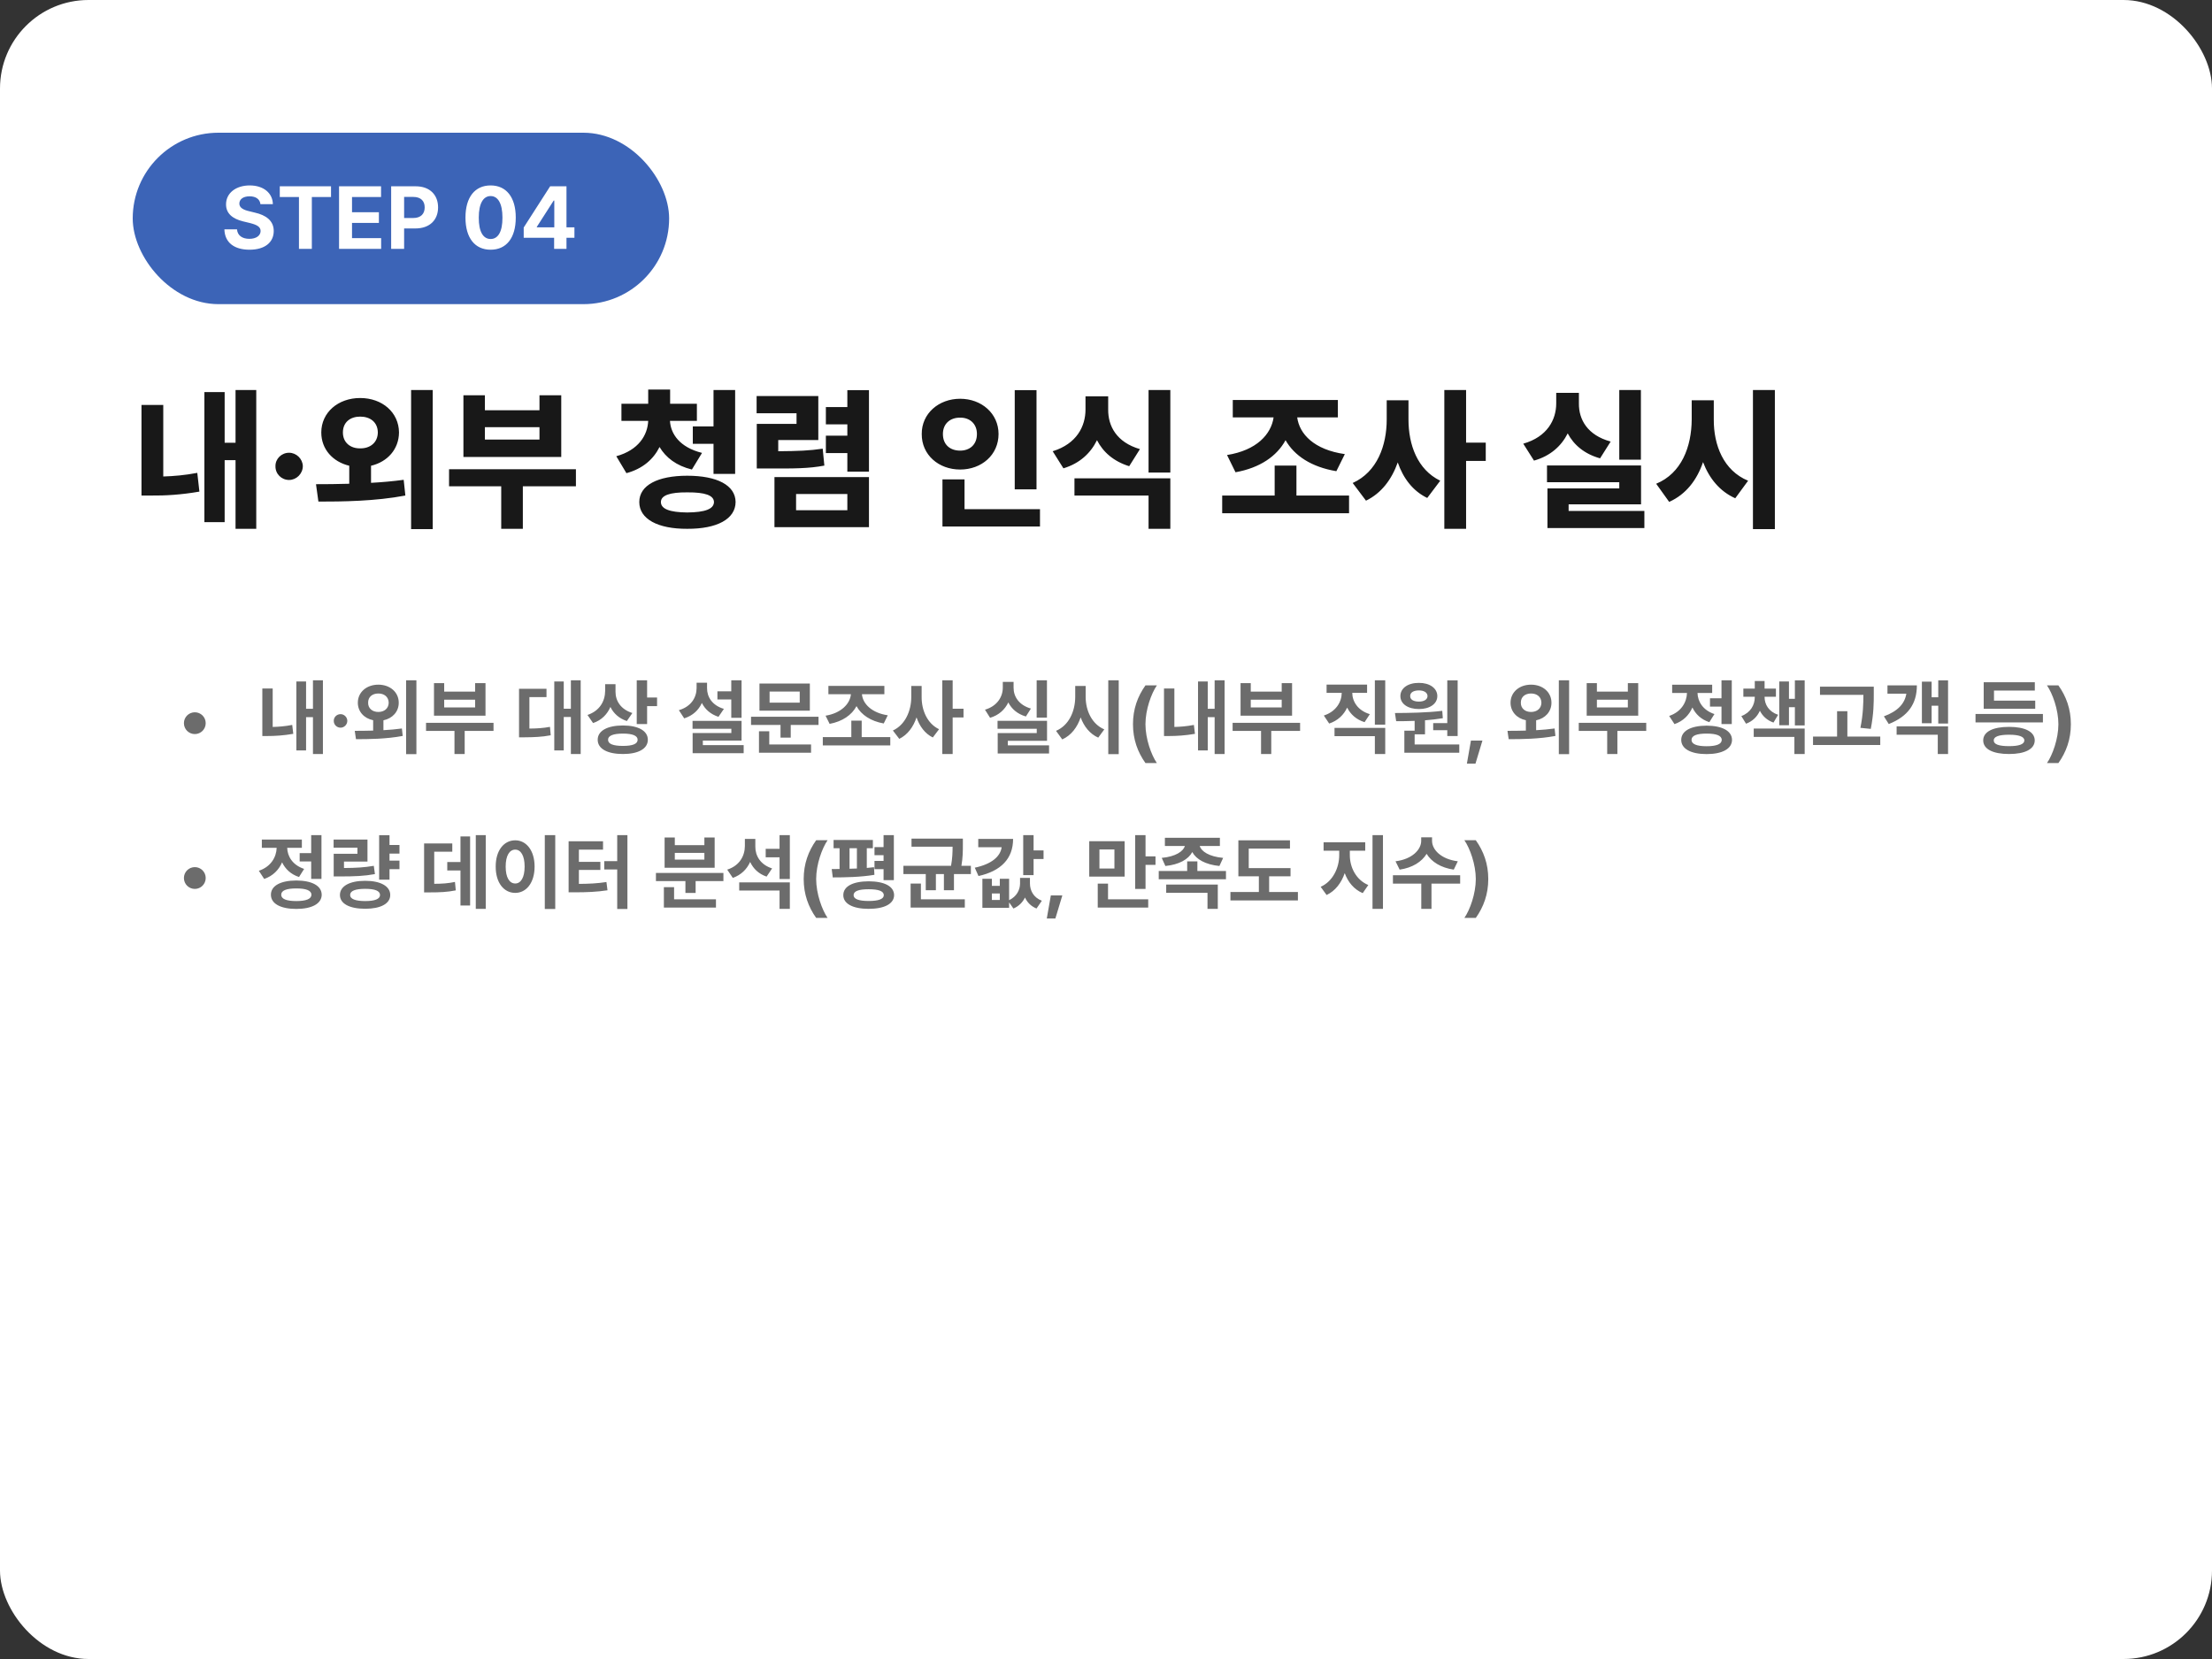 <svg xmlns="http://www.w3.org/2000/svg" width="400" height="300" viewBox="0 0 400 300" fill="none"><rect x="0" y="0" width="400" height="300" fill="#333333" stroke="none"/><rect width="400" height="300" rx="16" fill="white"></rect><rect x="24" y="24" width="97" height="31" rx="15.5" fill="#3C64B7"></rect><path d="M47.094 36.922C47 36.031 46.281 35.5 45.141 35.5C43.953 35.5 43.297 36.047 43.281 36.797C43.266 37.609 44.125 37.984 45.094 38.203L46.109 38.453C48.047 38.891 49.5 39.875 49.5 41.766C49.5 43.844 47.875 45.156 45.125 45.156C42.391 45.156 40.641 43.891 40.578 41.469H42.859C42.938 42.609 43.844 43.188 45.094 43.188C46.328 43.188 47.125 42.609 47.125 41.766C47.125 41 46.422 40.641 45.188 40.328L43.953 40.031C42.047 39.562 40.875 38.609 40.875 36.953C40.875 34.891 42.688 33.531 45.156 33.531C47.656 33.531 49.312 34.922 49.344 36.922H47.094ZM50.594 35.625V33.688H59.859V35.625H56.391V45H54.062V35.625H50.594ZM61.312 45V33.688H68.906V35.625H63.656V38.375H68.516V40.312H63.656V43.062H68.922V45H61.312ZM70.734 45V33.688H75.172C77.75 33.688 79.219 35.266 79.219 37.5C79.219 39.766 77.719 41.312 75.109 41.312H73.078V45H70.734ZM73.078 39.422H74.734C76.125 39.422 76.797 38.641 76.797 37.5C76.797 36.375 76.125 35.609 74.734 35.609H73.078V39.422ZM88.719 45.156C85.891 45.156 84.172 43.047 84.172 39.344C84.172 35.641 85.891 33.531 88.719 33.531C91.547 33.531 93.266 35.656 93.266 39.344C93.266 43.062 91.547 45.156 88.719 45.156ZM88.719 43.219C90.031 43.219 90.875 41.953 90.859 39.344C90.859 36.766 90.031 35.453 88.719 35.453C87.406 35.453 86.578 36.766 86.578 39.344C86.562 41.953 87.406 43.219 88.719 43.219ZM94.703 43V41.141L99.484 33.688H102.438V41.109H103.875V43H102.438V45H100.203V43H94.703ZM97.078 41.109H100.234V36.266H100.125L97.078 41.016V41.109Z" fill="white"></path><path d="M46.34 70.523V95.625H42.594V83.211H40.625V94.422H36.961V70.906H40.625V80.066H42.594V70.523H46.34ZM29.523 73.231V86.164C31.396 86.109 33.461 85.932 35.676 85.508L36.059 88.898C32.75 89.473 29.879 89.637 27.336 89.609H25.586V73.231H29.523ZM52.273 86.793C50.906 86.793 49.785 85.699 49.812 84.305C49.785 82.965 50.906 81.871 52.273 81.871C53.586 81.871 54.734 82.965 54.762 84.305C54.734 85.699 53.586 86.793 52.273 86.793ZM65.125 71.973C69.117 71.973 72.125 74.57 72.152 78.207C72.125 81.242 70.061 83.525 67.094 84.223V87.312C69.09 87.203 71.1 87.025 73 86.766L73.301 89.609C67.805 90.648 61.926 90.703 57.578 90.703L57.141 87.559C58.918 87.559 60.982 87.545 63.156 87.477V84.223C60.19 83.512 58.098 81.242 58.098 78.207C58.098 74.57 61.16 71.973 65.125 71.973ZM65.125 75.336C63.375 75.336 62.008 76.32 62.008 78.207C62.008 80.039 63.375 81.106 65.125 81.078C66.93 81.106 68.297 80.039 68.324 78.207C68.297 76.32 66.93 75.336 65.125 75.336ZM78.25 70.523V95.68H74.34V70.523H78.25ZM104.145 84.852V87.941H94.547V95.625H90.637V87.941H81.203V84.852H104.145ZM87.684 71.481V74.188H97.555V71.481H101.492V82.637H83.801V71.481H87.684ZM87.684 79.492H97.555V77.25H87.684V79.492ZM126.02 73.012V76.102H121.152C121.275 78.453 122.916 80.9 126.949 81.898L125.117 84.906C122.314 84.223 120.4 82.746 119.266 80.832C118.172 83.033 116.23 84.769 113.277 85.562L111.445 82.5C115.465 81.393 117.105 78.699 117.215 76.102H112.375V73.012H117.215V70.441H121.18V73.012H126.02ZM132.938 70.523V85.699H129.027V80.258H125.281V77.113H129.027V70.523H132.938ZM124.27 86.027C129.684 86.027 132.992 87.75 133.02 90.785C132.992 93.848 129.684 95.652 124.27 95.625C118.938 95.652 115.602 93.848 115.602 90.785C115.602 87.75 118.938 86.027 124.27 86.027ZM124.27 89.035C121.125 89.008 119.512 89.582 119.512 90.785C119.512 92.043 121.125 92.644 124.27 92.672C127.523 92.644 129.082 92.043 129.109 90.785C129.082 89.582 127.523 89.008 124.27 89.035ZM157.137 86.273V95.324H140.047V86.273H157.137ZM143.957 89.336V92.262H153.227V89.336H143.957ZM157.137 70.551V85.289H153.227V81.926H149.344V78.781H153.227V76.731H149.344V73.613H153.227V70.551H157.137ZM147.977 71.617V79.574H140.73V81.598C144.395 81.57 146.418 81.488 148.77 81.133L149.07 84.195C146.281 84.715 143.82 84.742 138.762 84.715H136.848V76.648H144.039V74.734H136.82V71.617H147.977ZM187.434 70.551V88.488H183.496V70.551H187.434ZM188.062 92.07V95.215H170.426V86.684H174.418V92.07H188.062ZM173.625 72.109C177.508 72.109 180.57 74.789 180.57 78.481C180.57 82.254 177.508 84.906 173.625 84.906C169.742 84.906 166.652 82.254 166.68 78.481C166.652 74.789 169.742 72.109 173.625 72.109ZM173.625 75.527C171.848 75.5 170.508 76.594 170.508 78.481C170.508 80.449 171.848 81.488 173.625 81.488C175.32 81.488 176.66 80.449 176.66 78.481C176.66 76.594 175.32 75.5 173.625 75.527ZM200.395 74.051C200.367 77.031 201.898 79.984 206.137 81.215L204.195 84.305C201.379 83.43 199.479 81.762 198.371 79.602C197.223 81.939 195.254 83.799 192.301 84.688L190.359 81.598C194.707 80.258 196.293 77.086 196.293 74.051V71.672H200.395V74.051ZM211.633 86.492V95.625H207.695V89.609H194.297V86.492H211.633ZM211.633 70.523V85.453H207.695V70.523H211.633ZM243.953 89.609V92.809H221.012V89.609H230.5V84.195H234.438V89.609H243.953ZM241.93 72.328V75.473H234.574C234.984 78.508 237.637 81.324 243.188 82.117L241.656 85.207C237.158 84.455 234.068 82.418 232.469 79.602C230.896 82.486 227.848 84.606 223.418 85.398L221.887 82.281C227.246 81.434 229.871 78.522 230.309 75.473H222.926V72.328H241.93ZM254.699 75.856C254.699 80.394 256.285 84.906 260.441 86.93L258.09 90.047C255.465 88.775 253.742 86.465 252.758 83.621C251.664 86.697 249.818 89.172 247.016 90.539L244.609 87.34C249.039 85.344 250.762 80.559 250.762 75.856V72.383H254.699V75.856ZM265.117 70.523V80.039H268.672V83.348H265.117V95.625H261.18V70.523H265.117ZM296.727 70.523V83.129H292.816V70.523H296.727ZM296.754 84.168V91.195H283.656V92.398H297.355V95.488H279.828V88.324H292.816V87.203H279.746V84.168H296.754ZM285.516 72.957C285.488 75.856 287.047 78.699 291.258 79.848L289.344 82.883C286.514 82.09 284.6 80.463 283.492 78.371C282.344 80.654 280.361 82.459 277.395 83.293L275.453 80.231C279.801 79 281.414 75.883 281.414 72.957V71.043H285.516V72.957ZM309.906 75.856C309.879 80.477 311.656 85.098 316.113 86.93L313.789 90.102C310.973 88.844 309.086 86.506 307.965 83.566C306.857 86.807 304.889 89.391 301.84 90.758L299.488 87.477C304.082 85.59 305.887 80.777 305.914 75.856V72.383H309.906V75.856ZM320.953 70.523V95.68H316.988V70.523H320.953Z" fill="#181818"></path><path d="M35.235 132.744C34.137 132.744 33.258 131.865 33.258 130.767C33.258 129.683 34.137 128.804 35.235 128.804C36.319 128.804 37.198 129.683 37.198 130.767C37.198 131.865 36.319 132.744 35.235 132.744ZM58.395 123.018V136.348H56.593V129.683H55.348V135.703H53.59V123.237H55.348V128.174H56.593V123.018H58.395ZM49.312 124.497V131.455C50.382 131.433 51.554 131.338 52.843 131.089L53.033 132.7C51.246 133.008 49.723 133.096 48.346 133.096H47.438V124.497H49.312ZM61.588 131.587C60.899 131.587 60.343 131.03 60.357 130.356C60.343 129.683 60.899 129.141 61.588 129.141C62.232 129.141 62.804 129.683 62.804 130.356C62.804 131.03 62.232 131.587 61.588 131.587ZM68.414 123.809C70.523 123.809 72.106 125.156 72.106 127.075C72.106 128.701 70.97 129.917 69.337 130.254V132.041C70.465 131.982 71.6 131.88 72.677 131.733L72.823 133.081C69.864 133.638 66.7 133.667 64.371 133.667L64.151 132.158C65.133 132.158 66.275 132.151 67.477 132.114V130.239C65.851 129.91 64.708 128.694 64.708 127.075C64.708 125.156 66.305 123.809 68.414 123.809ZM68.414 125.405C67.359 125.405 66.554 126.006 66.568 127.075C66.554 128.115 67.359 128.745 68.414 128.745C69.483 128.745 70.274 128.115 70.289 127.075C70.274 126.006 69.469 125.405 68.414 125.405ZM75.299 123.018V136.377H73.439V123.018H75.299ZM89.244 130.708V132.173H84.029V136.348H82.184V132.173H77.042V130.708H89.244ZM80.323 123.53V125.068H85.919V123.53H87.794V129.419H78.478V123.53H80.323ZM80.323 127.925H85.919V126.533H80.323V127.925ZM105.006 123.018V136.348H103.233V129.653H101.944V135.703H100.23V123.237H101.944V128.159H103.233V123.018H105.006ZM98.824 124.556V126.064H95.733V131.748C97.022 131.741 98.165 131.675 99.454 131.44L99.586 132.964C97.96 133.271 96.539 133.315 94.781 133.33H93.858V124.556H98.824ZM111.305 125.112C111.305 126.724 112.242 128.276 114.352 128.936L113.355 130.386C111.942 129.917 110.953 129.009 110.382 127.837C109.803 129.185 108.771 130.239 107.247 130.752L106.236 129.287C108.463 128.54 109.415 126.768 109.43 124.937V123.721H111.305V125.112ZM117.018 123.018V126.138H118.819V127.69H117.018V130.928H115.143V123.018H117.018ZM112.652 131.191C115.406 131.191 117.149 132.144 117.149 133.77C117.149 135.41 115.406 136.348 112.652 136.348C109.84 136.348 108.082 135.41 108.082 133.77C108.082 132.144 109.84 131.191 112.652 131.191ZM112.652 132.656C110.895 132.656 109.942 133.037 109.957 133.77C109.942 134.531 110.895 134.883 112.652 134.883C114.381 134.883 115.304 134.531 115.304 133.77C115.304 133.037 114.381 132.656 112.652 132.656ZM134.098 123.018V129.8H132.237V126.489H129.732V125.01H132.237V123.018H134.098ZM134.098 130.356V133.916H127.096V134.736H134.479V136.201H125.25V132.554H132.252V131.792H125.235V130.356H134.098ZM127.857 124.424C127.843 126.021 128.78 127.559 130.904 128.188L129.923 129.624C128.495 129.163 127.499 128.269 126.92 127.119C126.341 128.401 125.287 129.412 123.727 129.902L122.76 128.423C124.972 127.778 125.953 126.152 125.968 124.424V123.457H127.857V124.424ZM148.014 129.609V131.089H142.989V133.389H141.144V131.089H135.812V129.609H148.014ZM146.446 123.604V128.511H137.335V123.604H146.446ZM139.166 125.054V127.061H144.615V125.054H139.166ZM146.666 134.619V136.113H137.247V132.231H139.107V134.619H146.666ZM160.992 133.286V134.795H148.79V133.286H153.946V130.312H155.821V133.286H160.992ZM159.923 124.028V125.537H155.865C156.019 127.295 157.674 128.928 160.538 129.346L159.806 130.825C157.469 130.415 155.741 129.272 154.884 127.69C154.034 129.302 152.32 130.474 150.021 130.898L149.288 129.419C152.057 128.972 153.719 127.302 153.873 125.537H149.801V124.028H159.923ZM166.661 126.035C166.646 128.423 167.672 130.84 169.811 131.865L168.683 133.359C167.254 132.656 166.295 131.338 165.738 129.727C165.16 131.455 164.127 132.869 162.618 133.608L161.461 132.1C163.717 131.06 164.786 128.511 164.786 126.035V124.043H166.661V126.035ZM172.271 123.018V128.159H174.234V129.741H172.271V136.348H170.396V123.018H172.271ZM189.322 123.018V129.771H187.462V123.018H189.322ZM189.337 130.342V133.96H182.247V134.78H189.703V136.26H180.416V132.568H187.477V131.792H180.387V130.342H189.337ZM183.287 124.336C183.272 125.947 184.239 127.5 186.422 128.13L185.514 129.565C183.983 129.119 182.928 128.196 182.335 127.017C181.72 128.306 180.628 129.331 179.039 129.8L178.116 128.335C180.343 127.676 181.339 125.991 181.339 124.336V123.311H183.287V124.336ZM196.324 126.035C196.324 128.481 197.438 130.942 199.693 131.895L198.595 133.389C197.071 132.7 196.017 131.375 195.416 129.727C194.808 131.521 193.717 132.971 192.091 133.711L190.963 132.158C193.292 131.177 194.42 128.628 194.435 126.035V124.043H196.324V126.035ZM202.301 123.018V136.377H200.411V123.018H202.301ZM204.879 130.957C204.879 128.203 205.729 125.918 207.135 123.94H209.2C208.189 125.405 207.135 128.335 207.135 130.957C207.135 133.594 208.189 136.523 209.2 137.988H207.135C205.729 136.011 204.879 133.711 204.879 130.957ZM221.446 123.018V136.348H219.645V129.683H218.399V135.703H216.642V123.237H218.399V128.174H219.645V123.018H221.446ZM212.364 124.497V131.455C213.434 131.433 214.605 131.338 215.895 131.089L216.085 132.7C214.298 133.008 212.774 133.096 211.397 133.096H210.489V124.497H212.364ZM235.099 130.708V132.173H229.884V136.348H228.038V132.173H222.896V130.708H235.099ZM226.178 123.53V125.068H231.773V123.53H233.648V129.419H224.332V123.53H226.178ZM226.178 127.925H231.773V126.533H226.178V127.925ZM250.494 123.018V131.045H248.619V123.018H250.494ZM250.494 131.631V136.348H248.619V133.125H241.324V131.631H250.494ZM247.213 123.794V125.288H244.532C244.547 126.848 245.528 128.489 247.711 129.141L246.759 130.591C245.265 130.129 244.21 129.17 243.609 127.954C243.001 129.272 241.917 130.32 240.357 130.84L239.391 129.39C241.588 128.679 242.613 126.951 242.628 125.288H239.889V123.794H247.213ZM263.59 123.032V133.096H261.715V132.041H259.166V130.767H261.715V123.032H263.59ZM263.883 134.619V136.113H253.951V132.129H255.812V130.356C254.618 130.408 253.482 130.415 252.472 130.415L252.252 128.936C254.698 128.921 257.994 128.892 260.807 128.54L260.909 129.873C259.854 130.049 258.763 130.173 257.687 130.254V132.788H255.812V134.619H263.883ZM256.588 123.486C258.521 123.472 259.913 124.453 259.913 125.874C259.913 127.295 258.521 128.218 256.588 128.218C254.61 128.218 253.233 127.295 253.233 125.874C253.233 124.453 254.596 123.472 256.588 123.486ZM256.588 124.849C255.636 124.849 254.991 125.215 255.006 125.874C254.991 126.519 255.636 126.87 256.588 126.87C257.481 126.87 258.126 126.519 258.141 125.874C258.126 125.215 257.481 124.849 256.588 124.849ZM268.072 133.916L266.812 138.091H265.26L265.992 133.916H268.072ZM276.861 123.809C278.971 123.809 280.553 125.156 280.553 127.075C280.553 128.701 279.417 129.917 277.784 130.254V132.041C278.912 131.982 280.047 131.88 281.124 131.733L281.271 133.081C278.312 133.638 275.147 133.667 272.818 133.667L272.599 132.158C273.58 132.158 274.723 132.151 275.924 132.114V130.239C274.298 129.91 273.155 128.694 273.155 127.075C273.155 125.156 274.752 123.809 276.861 123.809ZM276.861 125.405C275.807 125.405 275.001 126.006 275.016 127.075C275.001 128.115 275.807 128.745 276.861 128.745C277.931 128.745 278.722 128.115 278.736 127.075C278.722 126.006 277.916 125.405 276.861 125.405ZM283.746 123.018V136.377H281.886V123.018H283.746ZM297.691 130.708V132.173H292.477V136.348H290.631V132.173H285.489V130.708H297.691ZM288.771 123.53V125.068H294.366V123.53H296.241V129.419H286.925V123.53H288.771ZM288.771 127.925H294.366V126.533H288.771V127.925ZM313.16 123.018V130.928H311.3V127.778H309.22V126.27H311.3V123.018H313.16ZM308.604 131.221C311.446 131.235 313.189 132.173 313.204 133.799C313.189 135.41 311.446 136.362 308.604 136.362C305.763 136.362 304.02 135.41 304.02 133.799C304.02 132.173 305.763 131.235 308.604 131.221ZM308.604 132.656C306.832 132.656 305.88 133.022 305.88 133.799C305.88 134.561 306.832 134.941 308.604 134.941C310.377 134.941 311.344 134.561 311.344 133.799C311.344 133.022 310.377 132.656 308.604 132.656ZM309.615 123.823V125.317H306.964C307.008 126.87 307.945 128.438 310.025 129.126L309.103 130.591C307.63 130.115 306.62 129.148 306.041 127.939C305.448 129.302 304.386 130.4 302.804 130.942L301.837 129.463C304.027 128.73 305.008 126.987 305.06 125.317H302.379V123.823H309.615ZM319.093 126.064C319.093 127.383 319.854 128.701 321.539 129.258L320.704 130.664C319.525 130.247 318.719 129.478 318.243 128.525C317.774 129.573 316.961 130.415 315.738 130.869L314.889 129.492C316.559 128.862 317.32 127.485 317.32 126.064V125.991H315.255V124.526H317.32V123.149H319.093V124.526H321.144V125.991H319.093V126.064ZM326.344 123.032V131.177H324.571V127.881H323.502V131.147H321.744V123.237H323.502V126.372H324.571V123.032H326.344ZM326.344 131.748V136.348H324.483V133.257H317.13V131.748H326.344ZM338.839 124.175V125.435C338.839 127.104 338.839 128.979 338.297 131.807L336.422 131.616C336.927 129.097 336.949 127.222 336.964 125.654H329.112V124.175H338.839ZM340.011 133.198V134.722H327.853V133.198H332.203V128.613H334.063V133.198H340.011ZM352.271 123.032V130.84H350.499V127.617H349.298V130.781H347.54V123.267H349.298V126.094H350.499V123.032H352.271ZM352.271 131.353V136.348H350.411V132.861H342.97V131.353H352.271ZM346.632 123.94C346.632 127.295 345.021 129.551 341.549 130.928L340.67 129.536C343.182 128.613 344.442 127.236 344.728 125.435H341.314V123.94H346.632ZM369.425 129.111V130.635H357.237V129.111H369.425ZM368.033 126.694V128.174H358.717V123.369H367.96V124.878H360.577V126.694H368.033ZM363.302 131.44C366.188 131.44 367.931 132.319 367.945 133.887C367.931 135.469 366.188 136.348 363.302 136.348C360.387 136.348 358.629 135.469 358.629 133.887C358.629 132.319 360.387 131.44 363.302 131.44ZM363.302 132.861C361.456 132.861 360.519 133.213 360.533 133.887C360.519 134.59 361.456 134.927 363.302 134.927C365.104 134.927 366.056 134.59 366.07 133.887C366.056 133.213 365.104 132.861 363.302 132.861ZM374.479 130.957C374.479 133.711 373.629 136.011 372.223 137.988H370.157C371.168 136.523 372.223 133.594 372.223 130.957C372.223 128.335 371.168 125.405 370.157 123.94H372.223C373.629 125.918 374.479 128.203 374.479 130.957ZM35.235 160.744C34.137 160.744 33.258 159.865 33.258 158.767C33.258 157.683 34.137 156.804 35.235 156.804C36.319 156.804 37.198 157.683 37.198 158.767C37.198 159.865 36.319 160.744 35.235 160.744ZM58.131 151.018V158.928H56.27V155.778H54.19V154.27H56.27V151.018H58.131ZM53.575 159.221C56.417 159.235 58.16 160.173 58.175 161.799C58.16 163.41 56.417 164.362 53.575 164.362C50.733 164.362 48.99 163.41 48.99 161.799C48.99 160.173 50.733 159.235 53.575 159.221ZM53.575 160.656C51.803 160.656 50.851 161.022 50.851 161.799C50.851 162.561 51.803 162.941 53.575 162.941C55.348 162.941 56.315 162.561 56.315 161.799C56.315 161.022 55.348 160.656 53.575 160.656ZM54.586 151.823V153.317H51.935C51.978 154.87 52.916 156.438 54.996 157.126L54.073 158.591C52.601 158.115 51.59 157.148 51.012 155.939C50.419 157.302 49.356 158.4 47.774 158.942L46.808 157.463C48.998 156.73 49.979 154.987 50.03 153.317H47.35V151.823H54.586ZM72.237 152.805V154.357H70.436V155.632H72.237V157.17H70.436V159.074H68.561V151.032H70.436V152.805H72.237ZM66.451 151.823V155.793H62.203V156.965C64.408 156.95 65.902 156.862 67.594 156.569L67.799 158.063C65.88 158.415 64.166 158.488 61.471 158.488H60.343V154.387H64.635V153.288H60.328V151.823H66.451ZM66.041 159.279C68.81 159.279 70.567 160.246 70.567 161.843C70.567 163.425 68.81 164.333 66.041 164.333C63.214 164.333 61.471 163.425 61.471 161.843C61.471 160.246 63.214 159.279 66.041 159.279ZM66.041 160.729C64.269 160.729 63.302 161.096 63.316 161.843C63.302 162.561 64.269 162.941 66.041 162.941C67.799 162.941 68.722 162.561 68.722 161.843C68.722 161.096 67.799 160.729 66.041 160.729ZM87.838 151.018V164.348H86.036V151.018H87.838ZM85.011 151.252V163.747H83.268V157.404H80.88V155.881H83.268V151.252H85.011ZM81.788 152.526V154.021H78.522V159.821C79.95 159.814 81.026 159.741 82.272 159.484L82.418 161.008C80.909 161.315 79.561 161.374 77.613 161.374H76.69V152.526H81.788ZM100.406 151.018V164.377H98.517V151.018H100.406ZM93.17 151.955C95.177 151.955 96.671 153.801 96.671 156.701C96.671 159.631 95.177 161.462 93.17 161.462C91.119 161.462 89.625 159.631 89.64 156.701C89.625 153.801 91.119 151.955 93.17 151.955ZM93.17 153.64C92.13 153.64 91.441 154.724 91.441 156.701C91.441 158.693 92.13 159.763 93.17 159.763C94.181 159.763 94.869 158.693 94.869 156.701C94.869 154.724 94.181 153.64 93.17 153.64ZM113.458 151.018V164.377H111.612V157.229H109.269V155.72H111.612V151.018H113.458ZM109.049 152.131V153.64H104.684V155.852H108.565V157.316H104.684V159.836C106.529 159.821 108.009 159.755 109.664 159.499L109.854 160.993C107.906 161.286 106.163 161.359 103.878 161.359H102.823V152.131H109.049ZM130.816 157.858V159.323H125.792V161.477H123.946V159.323H118.614V157.858H130.816ZM129.469 162.619V164.113H120.05V160.422H121.896V162.619H129.469ZM122.027 151.442V152.834H127.374V151.442H129.234V156.921H120.182V151.442H122.027ZM122.027 155.441H127.374V154.226H122.027V155.441ZM136.588 153.098C136.573 154.753 137.511 156.364 139.62 157.038L138.624 158.518C137.188 158.034 136.214 157.075 135.65 155.866C135.057 157.185 134.024 158.217 132.516 158.752L131.505 157.258C133.731 156.54 134.684 154.797 134.698 152.98V151.706H136.588V153.098ZM142.828 159.558V164.348H140.968V161.037H133.673V159.558H142.828ZM142.828 151.018V158.957H140.968V155.031H138.463V153.493H140.968V151.018H142.828ZM145.333 158.957C145.333 156.203 146.183 153.918 147.589 151.94H149.654C148.644 153.405 147.589 156.335 147.589 158.957C147.589 161.594 148.644 164.523 149.654 165.988H147.589C146.183 164.011 145.333 161.711 145.333 158.957ZM157.843 151.896V153.391H156.744V156.95C157.191 156.914 157.63 156.87 158.048 156.818L158.121 158.195C155.616 158.62 152.701 158.664 150.592 158.664L150.401 157.155L151.822 157.141V153.391H150.738V151.896H157.843ZM161.637 151.018V159.162H159.776V157.17H158.136V155.676H159.776V154.65H158.136V153.186H159.776V151.018H161.637ZM157.081 159.367C159.952 159.382 161.666 160.275 161.681 161.872C161.666 163.425 159.952 164.348 157.081 164.348C154.225 164.348 152.496 163.425 152.496 161.872C152.496 160.275 154.225 159.382 157.081 159.367ZM157.081 160.803C155.294 160.803 154.356 161.14 154.356 161.872C154.356 162.575 155.294 162.927 157.081 162.927C158.868 162.927 159.82 162.575 159.82 161.872C159.82 161.14 158.868 160.803 157.081 160.803ZM153.624 157.097L154.957 157.053V153.391H153.624V157.097ZM174.117 151.647V152.79C174.117 153.859 174.117 155.053 173.854 156.569H175.567V158.063H172.506V160.979H170.689V158.063H169.239V160.979H167.408V158.063H163.365V156.569H171.979C172.228 155.178 172.257 154.108 172.257 153.112H164.83V151.647H174.117ZM174.469 162.619V164.113H164.669V159.777H166.529V162.619H174.469ZM186.905 151.018V153.786H188.707V155.339H186.905V158.254H185.03V151.018H186.905ZM183.199 151.706C183.199 155.266 181.017 157.507 176.944 158.415L176.271 156.906C179.383 156.247 180.907 154.841 181.134 153.2H176.9V151.706H183.199ZM179.361 158.913V160.188H180.797V158.913H182.481V162.78C183.873 162.106 184.444 160.913 184.459 159.777V158.752H186.246V159.733C186.246 161.022 186.861 162.282 188.399 162.883L187.433 164.289C186.422 163.872 185.748 163.168 185.353 162.297C184.928 163.154 184.247 163.872 183.258 164.289L182.481 163.176V164.157H177.647V158.913H179.361ZM179.361 162.736H180.797V161.564H179.361V162.736ZM192.105 161.916L190.846 166.091H189.293L190.025 161.916H192.105ZM203.37 152.116V158.518H196.969V152.116H203.37ZM198.814 153.61V157.053H201.524V153.61H198.814ZM207.149 151.018V154.855H208.951V156.394H207.149V160.744H205.274V151.018H207.149ZM207.633 162.619V164.113H198.507V159.792H200.367V162.619H207.633ZM220.597 151.501V152.98H216.949C217.242 153.955 218.619 154.899 221.183 155.134L220.509 156.599C218.004 156.35 216.312 155.397 215.602 154.079C214.898 155.39 213.236 156.35 210.738 156.599L210.079 155.134C212.606 154.899 213.976 153.947 214.269 152.98H210.65V151.501H220.597ZM221.695 157.507V159.001H209.537V157.507H214.679V155.764H216.524V157.507H221.695ZM220.216 159.953V164.348H218.355V161.447H210.885V159.953H220.216ZM233.37 156.979V158.459H229.503V161.301H234.703V162.824H222.501V161.301H227.643V158.459H223.937V151.955H233.268V153.449H225.812V156.979H233.37ZM244.093 154.65C244.093 156.804 245.191 159.104 247.433 160.041L246.422 161.506C244.847 160.839 243.763 159.514 243.17 157.888C242.562 159.653 241.456 161.118 239.889 161.843L238.819 160.363C241.031 159.382 242.174 156.906 242.174 154.65V153.83H239.347V152.307H246.876V153.83H244.093V154.65ZM250.084 151.018V164.348H248.194V151.018H250.084ZM258.961 152.058C258.961 153.625 260.558 155.368 263.619 155.749L262.887 157.258C260.558 156.921 258.851 155.844 257.979 154.401C257.101 155.844 255.409 156.921 253.102 157.258L252.354 155.749C255.387 155.368 256.998 153.625 256.998 152.058V151.413H258.961V152.058ZM264.044 158.269V159.792H258.858V164.348H257.013V159.792H251.886V158.269H264.044ZM269.127 158.957C269.127 161.711 268.277 164.011 266.871 165.988H264.806C265.816 164.523 266.871 161.594 266.871 158.957C266.871 156.335 265.816 153.405 264.806 151.94H266.871C268.277 153.918 269.127 156.203 269.127 158.957Z" fill="#6C6C6C"></path></svg>
